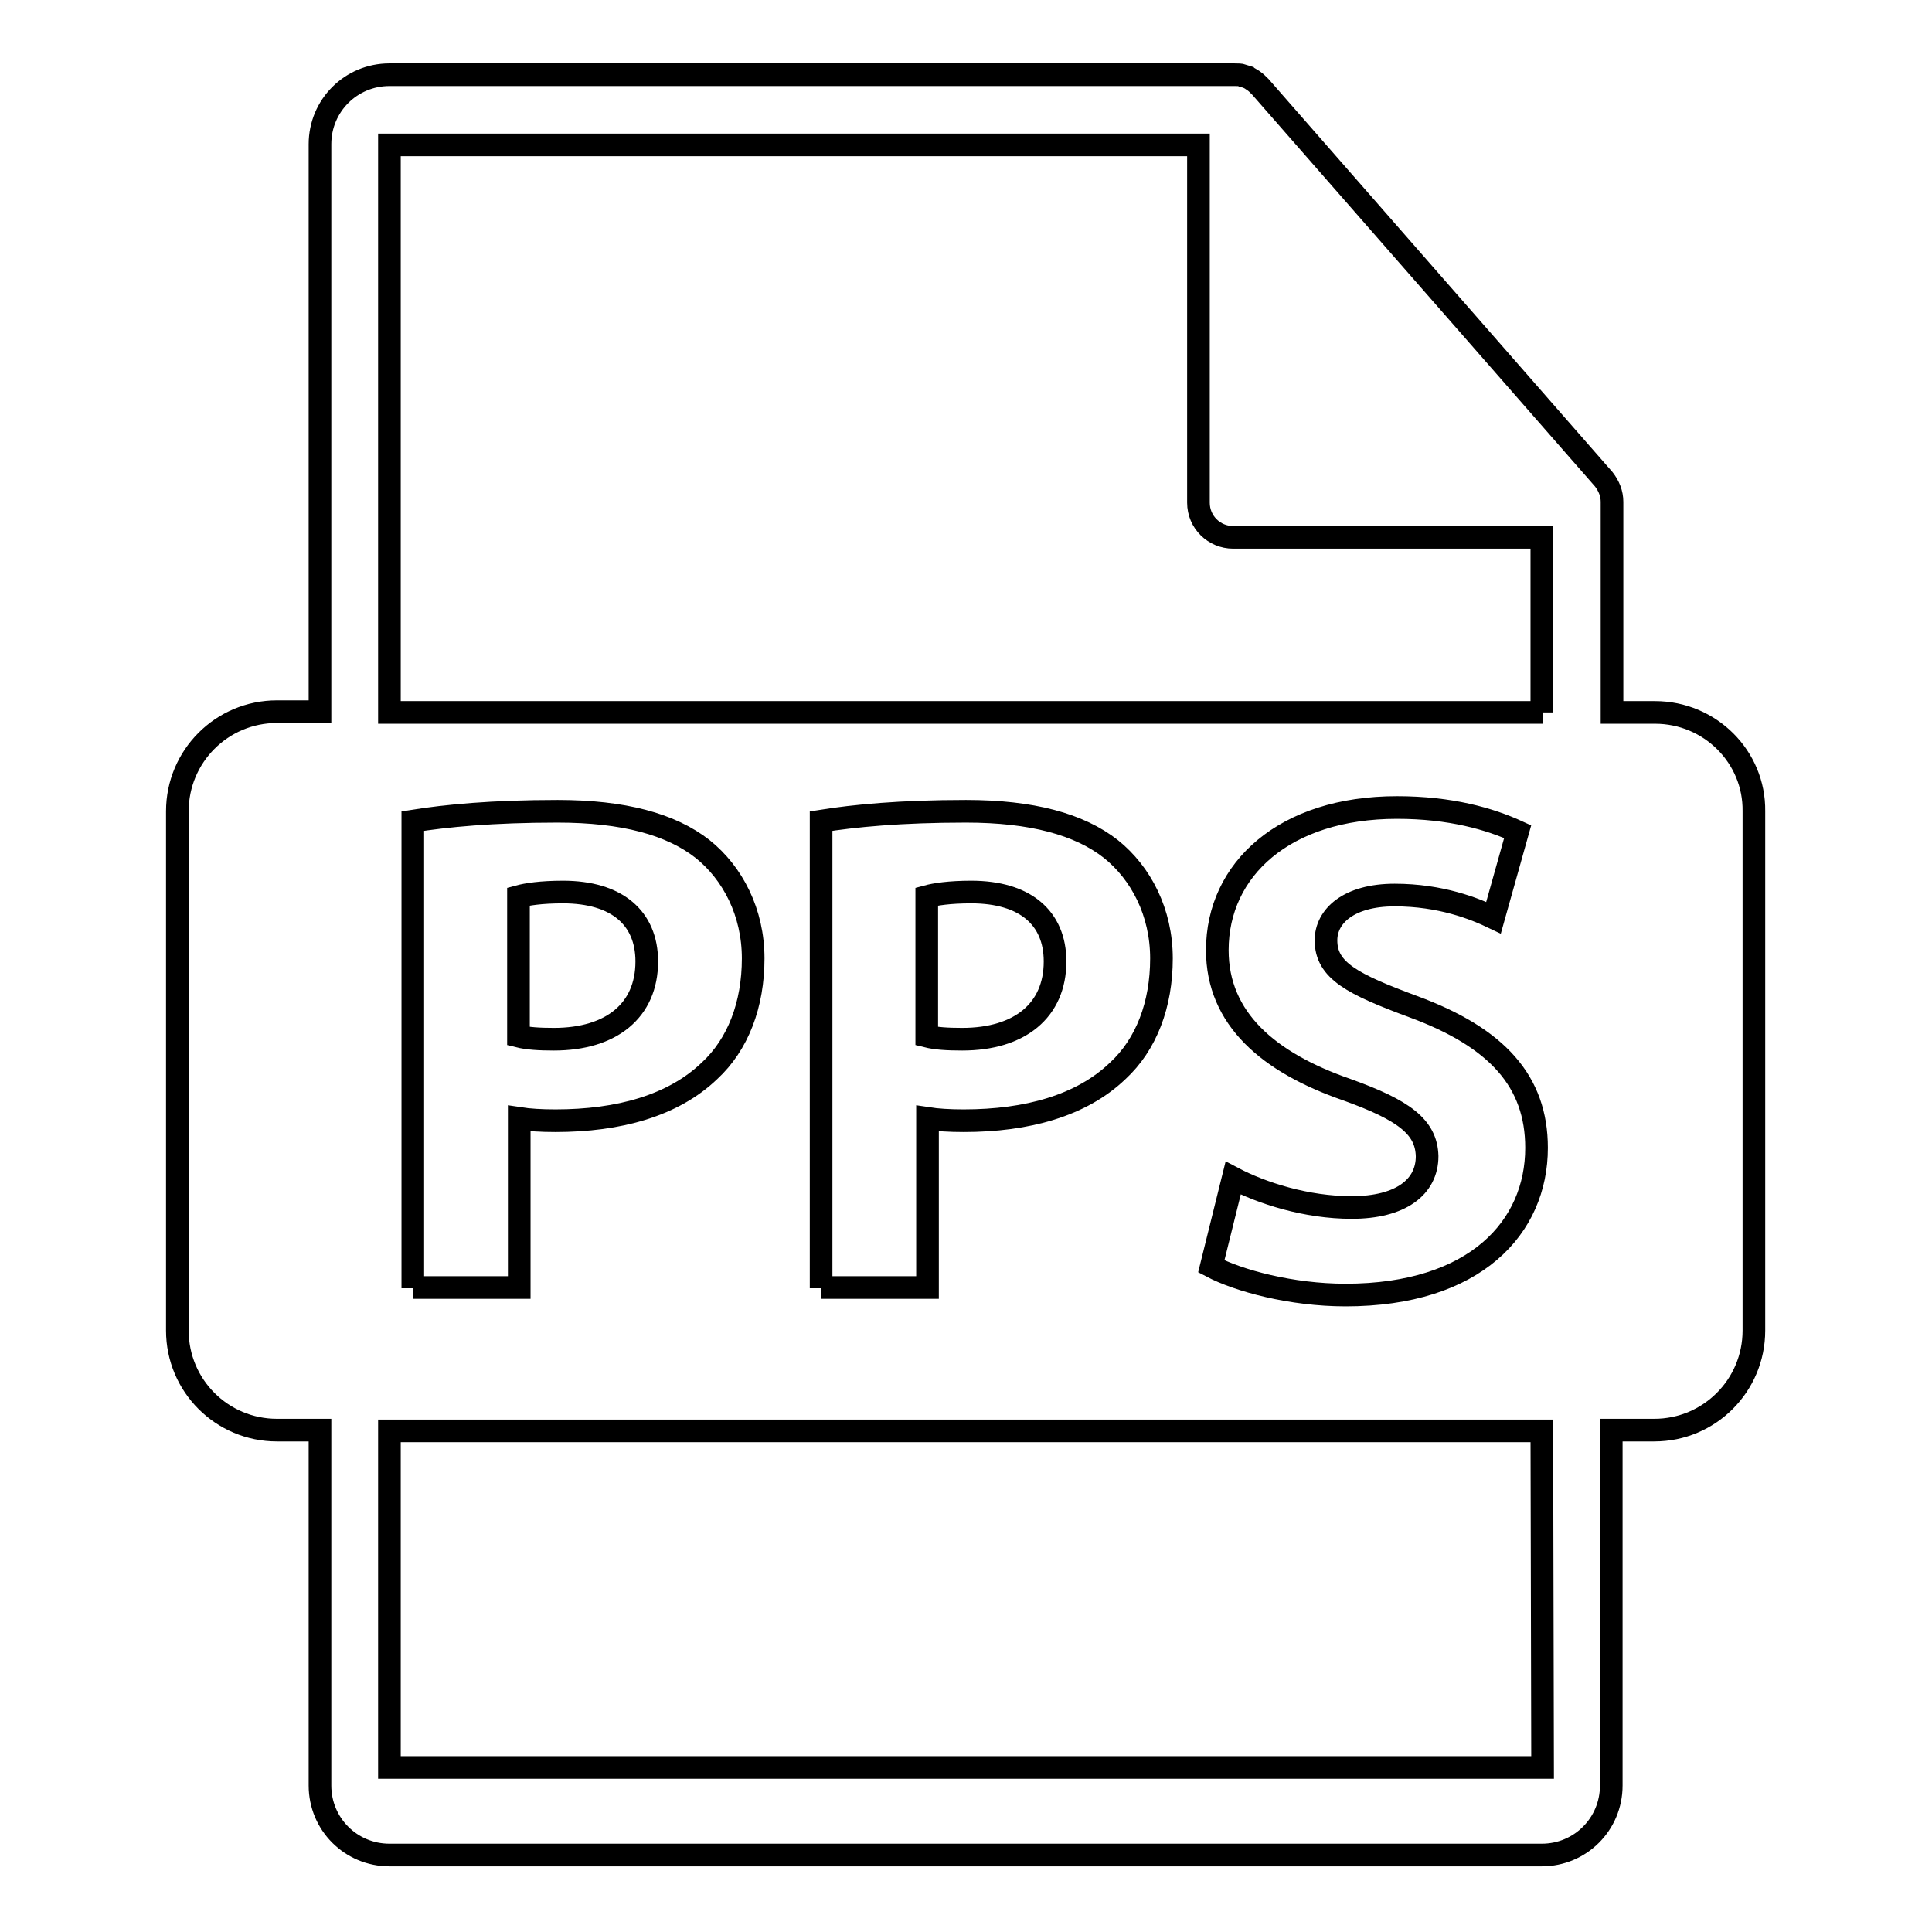<?xml version="1.0" encoding="utf-8"?>
<!-- Svg Vector Icons : http://www.onlinewebfonts.com/icon -->
<!DOCTYPE svg PUBLIC "-//W3C//DTD SVG 1.1//EN" "http://www.w3.org/Graphics/SVG/1.1/DTD/svg11.dtd">
<svg version="1.1" xmlns="http://www.w3.org/2000/svg" xmlns:xlink="http://www.w3.org/1999/xlink" x="0px" y="0px" viewBox="0 0 256 256" enable-background="new 0 0 256 256" xml:space="preserve">
<g><g><g><path stroke-width="3" fill-opacity="0" stroke="#000000"  d="M219.3,94.4h-5.7V67c0-0.2,0-0.3,0-0.5c0-1.1-0.4-2.1-1.1-3l-45.5-52c0,0,0,0,0,0c-0.3-0.3-0.6-0.6-0.9-0.8c-0.1-0.1-0.2-0.1-0.3-0.2c-0.3-0.2-0.6-0.3-0.9-0.4c-0.1,0-0.2,0-0.2-0.1c-0.3-0.1-0.7-0.1-1.1-0.1H51.6c-5.1,0-9.2,4.1-9.2,9.2v75.2h-5.7c-7.3,0-13.2,5.9-13.2,13.2v68.8c0,7.3,5.9,13.2,13.2,13.2h5.7v47.1c0,5.1,4.1,9.2,9.2,9.2h152.7c5.1,0,9.2-4.1,9.2-9.2v-47.1h5.7c7.3,0,13.2-5.9,13.2-13.2v-68.8C232.5,100.3,226.6,94.4,219.3,94.4z M204.4,234.2H51.6v-44.6h152.7L204.4,234.2L204.4,234.2z M54.7,170.7v-61.9c4.4-0.7,10.5-1.3,19.2-1.3c8.7,0,15,1.7,19.2,5c4,3.2,6.7,8.4,6.7,14.5s-2,11.4-5.8,14.9c-4.8,4.6-12,6.6-20.4,6.6c-1.9,0-3.5-0.1-4.8-0.3v22.4H54.7L54.7,170.7z M108.8,170.7v-61.9c4.4-0.7,10.5-1.3,19.2-1.3c8.7,0,15,1.7,19.2,5c4,3.2,6.7,8.4,6.7,14.5s-2,11.4-5.8,14.9c-4.8,4.6-12,6.6-20.4,6.6c-1.9,0-3.5-0.1-4.8-0.3v22.4H108.8L108.8,170.7z M178.5,144.4c-10.4-3.6-17.2-9.4-17.2-18.5c0-10.7,8.9-18.9,23.8-18.9c7.1,0,12.3,1.5,16,3.2l-3.2,11.4c-2.5-1.2-7-3-13.1-3c-6.1,0-9.1,2.8-9.1,6c0,4,3.5,5.8,11.6,8.8c11.1,4.1,16.3,9.9,16.3,18.7c0,10.5-8.1,19.5-25.3,19.5c-7.2,0-14.2-1.9-17.8-3.8l2.9-11.7c3.8,2,9.7,3.9,15.7,3.9c6.5,0,10-2.7,10-6.8C189,149.3,186,147.1,178.5,144.4z M204.4,94.4H51.6V19.2h107.2v47.4c0,2.6,2.1,4.6,4.6,4.6h40.9V94.4z"/><path stroke-width="3" fill-opacity="0" stroke="#000000"  d="M85.7,127.4c0-5.8-4-9.2-11.1-9.2c-2.9,0-4.8,0.3-5.9,0.6v18.5c1.2,0.3,2.7,0.4,4.7,0.4C81,137.7,85.7,133.9,85.7,127.4z"/><path stroke-width="3" fill-opacity="0" stroke="#000000"  d="M139.8,127.4c0-5.8-4-9.2-11.1-9.2c-2.9,0-4.8,0.3-5.9,0.6v18.5c1.2,0.3,2.7,0.4,4.7,0.4C135.1,137.7,139.8,133.9,139.8,127.4z"/></g><g></g><g></g><g></g><g></g><g></g><g></g><g></g><g></g><g></g><g></g><g></g><g></g><g></g><g></g><g></g></g></g>
</svg>